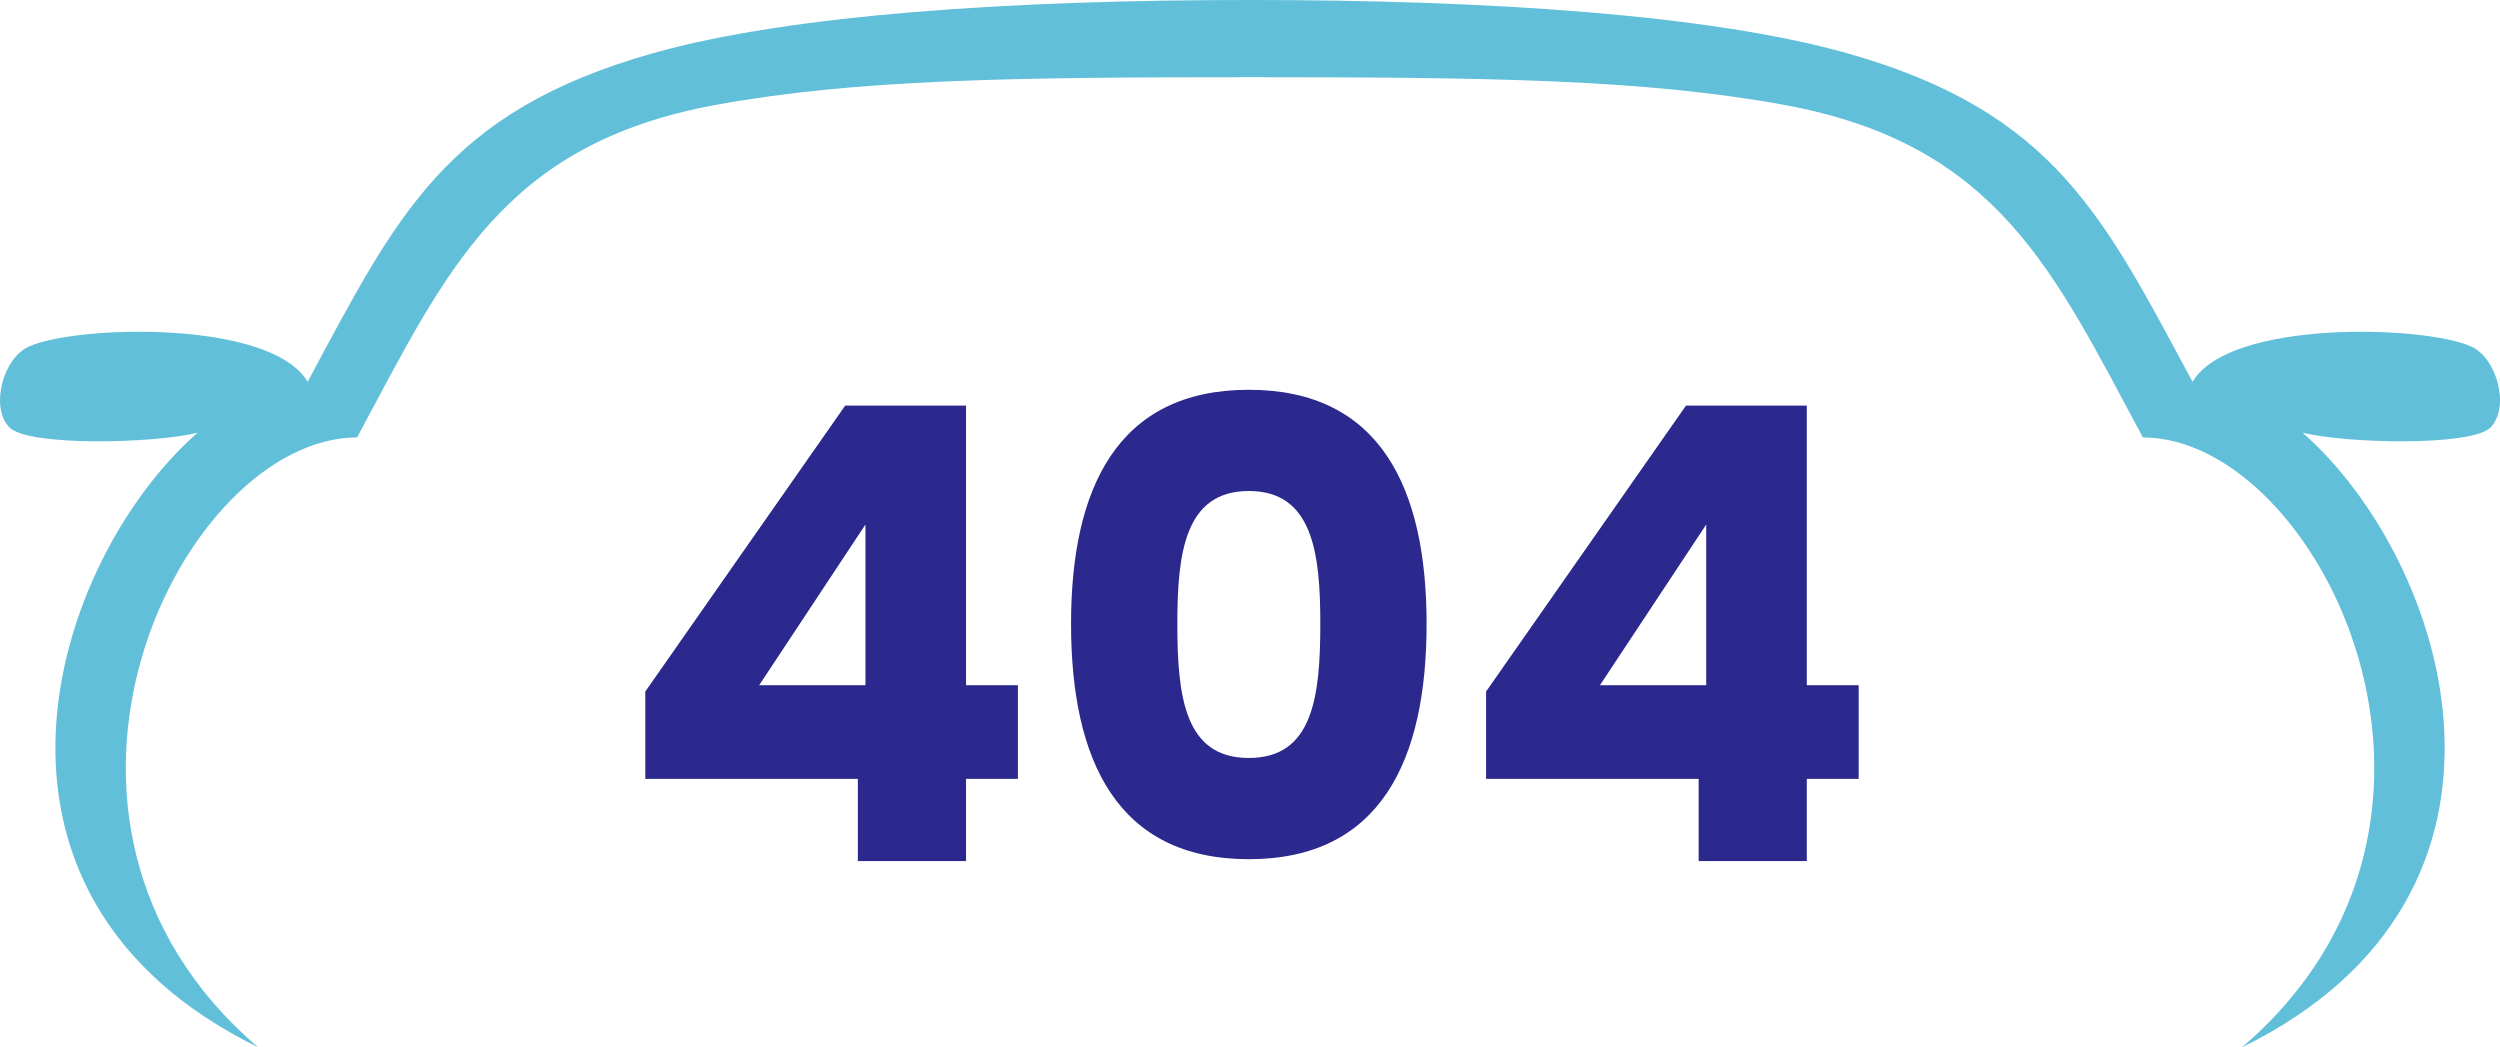 <svg xmlns="http://www.w3.org/2000/svg" width="395.172" height="165.548" viewBox="0 0 395.172 165.548">
  <g id="Group_50235" data-name="Group 50235" transform="translate(-762 -282.888)">
    <path id="Path_695" data-name="Path 695" d="M913.822,275.344c4.128,1.841,6.147,9.584,3.122,12.767-2.942,3.072-22.9,2.575-29.757.864,22.947,20.143,39.958,72.862-9.577,97.152,42.158-36.013,12.022-96.4-15.659-96.4-14.039-26.079-22.858-46.352-56.654-52.557-22.2-4.067-47-4.385-84.485-4.385s-62.283.319-84.494,4.385c-33.785,6.2-42.615,26.478-56.654,52.557-27.651,0-57.816,60.384-15.629,96.4-49.566-24.29-32.524-77.009-9.576-97.152-6.83,1.711-26.846,2.208-29.777-.864-3.033-3.183-1.015-10.926,3.142-12.767,7.5-3.37,38.259-4.255,44.026,5.588,14.038-26.08,21.735-42.7,54.7-51.971,21.714-6.1,56.783-8.382,94.267-8.382s72.543,2.286,94.257,8.382c32.962,9.267,40.658,25.89,54.727,51.971,5.768-9.843,36.54-8.958,44.025-5.588" transform="translate(238.776 62.308)" fill="#61bfd9"/>
    <path id="Path_740" data-name="Path 740" d="M38.5,0H55.6V-13h8.2V-27.8H55.6V-72H36.5L4.9-26.8V-13H38.5ZM22.9-27.8,39.7-53.2v25.4Zm49.3-9.7c0,21.6,7.3,37.2,28.1,37.2s28.1-15.6,28.1-37.2c0-21.4-7.3-37-28.1-37S72.2-58.9,72.2-37.5Zm39.4,0c0,11.6-1.2,21.2-11.3,21.2S89-25.9,89-37.5c0-11.2,1.2-21,11.3-21S111.6-48.7,111.6-37.5ZM171.4,0h17.1V-13h8.2V-27.8h-8.2V-72H169.4L137.8-26.8V-13h33.6ZM155.8-27.8l16.8-25.4v25.4Z" transform="translate(859.1 419)" fill="#2b298e"/>
  </g>
</svg>
